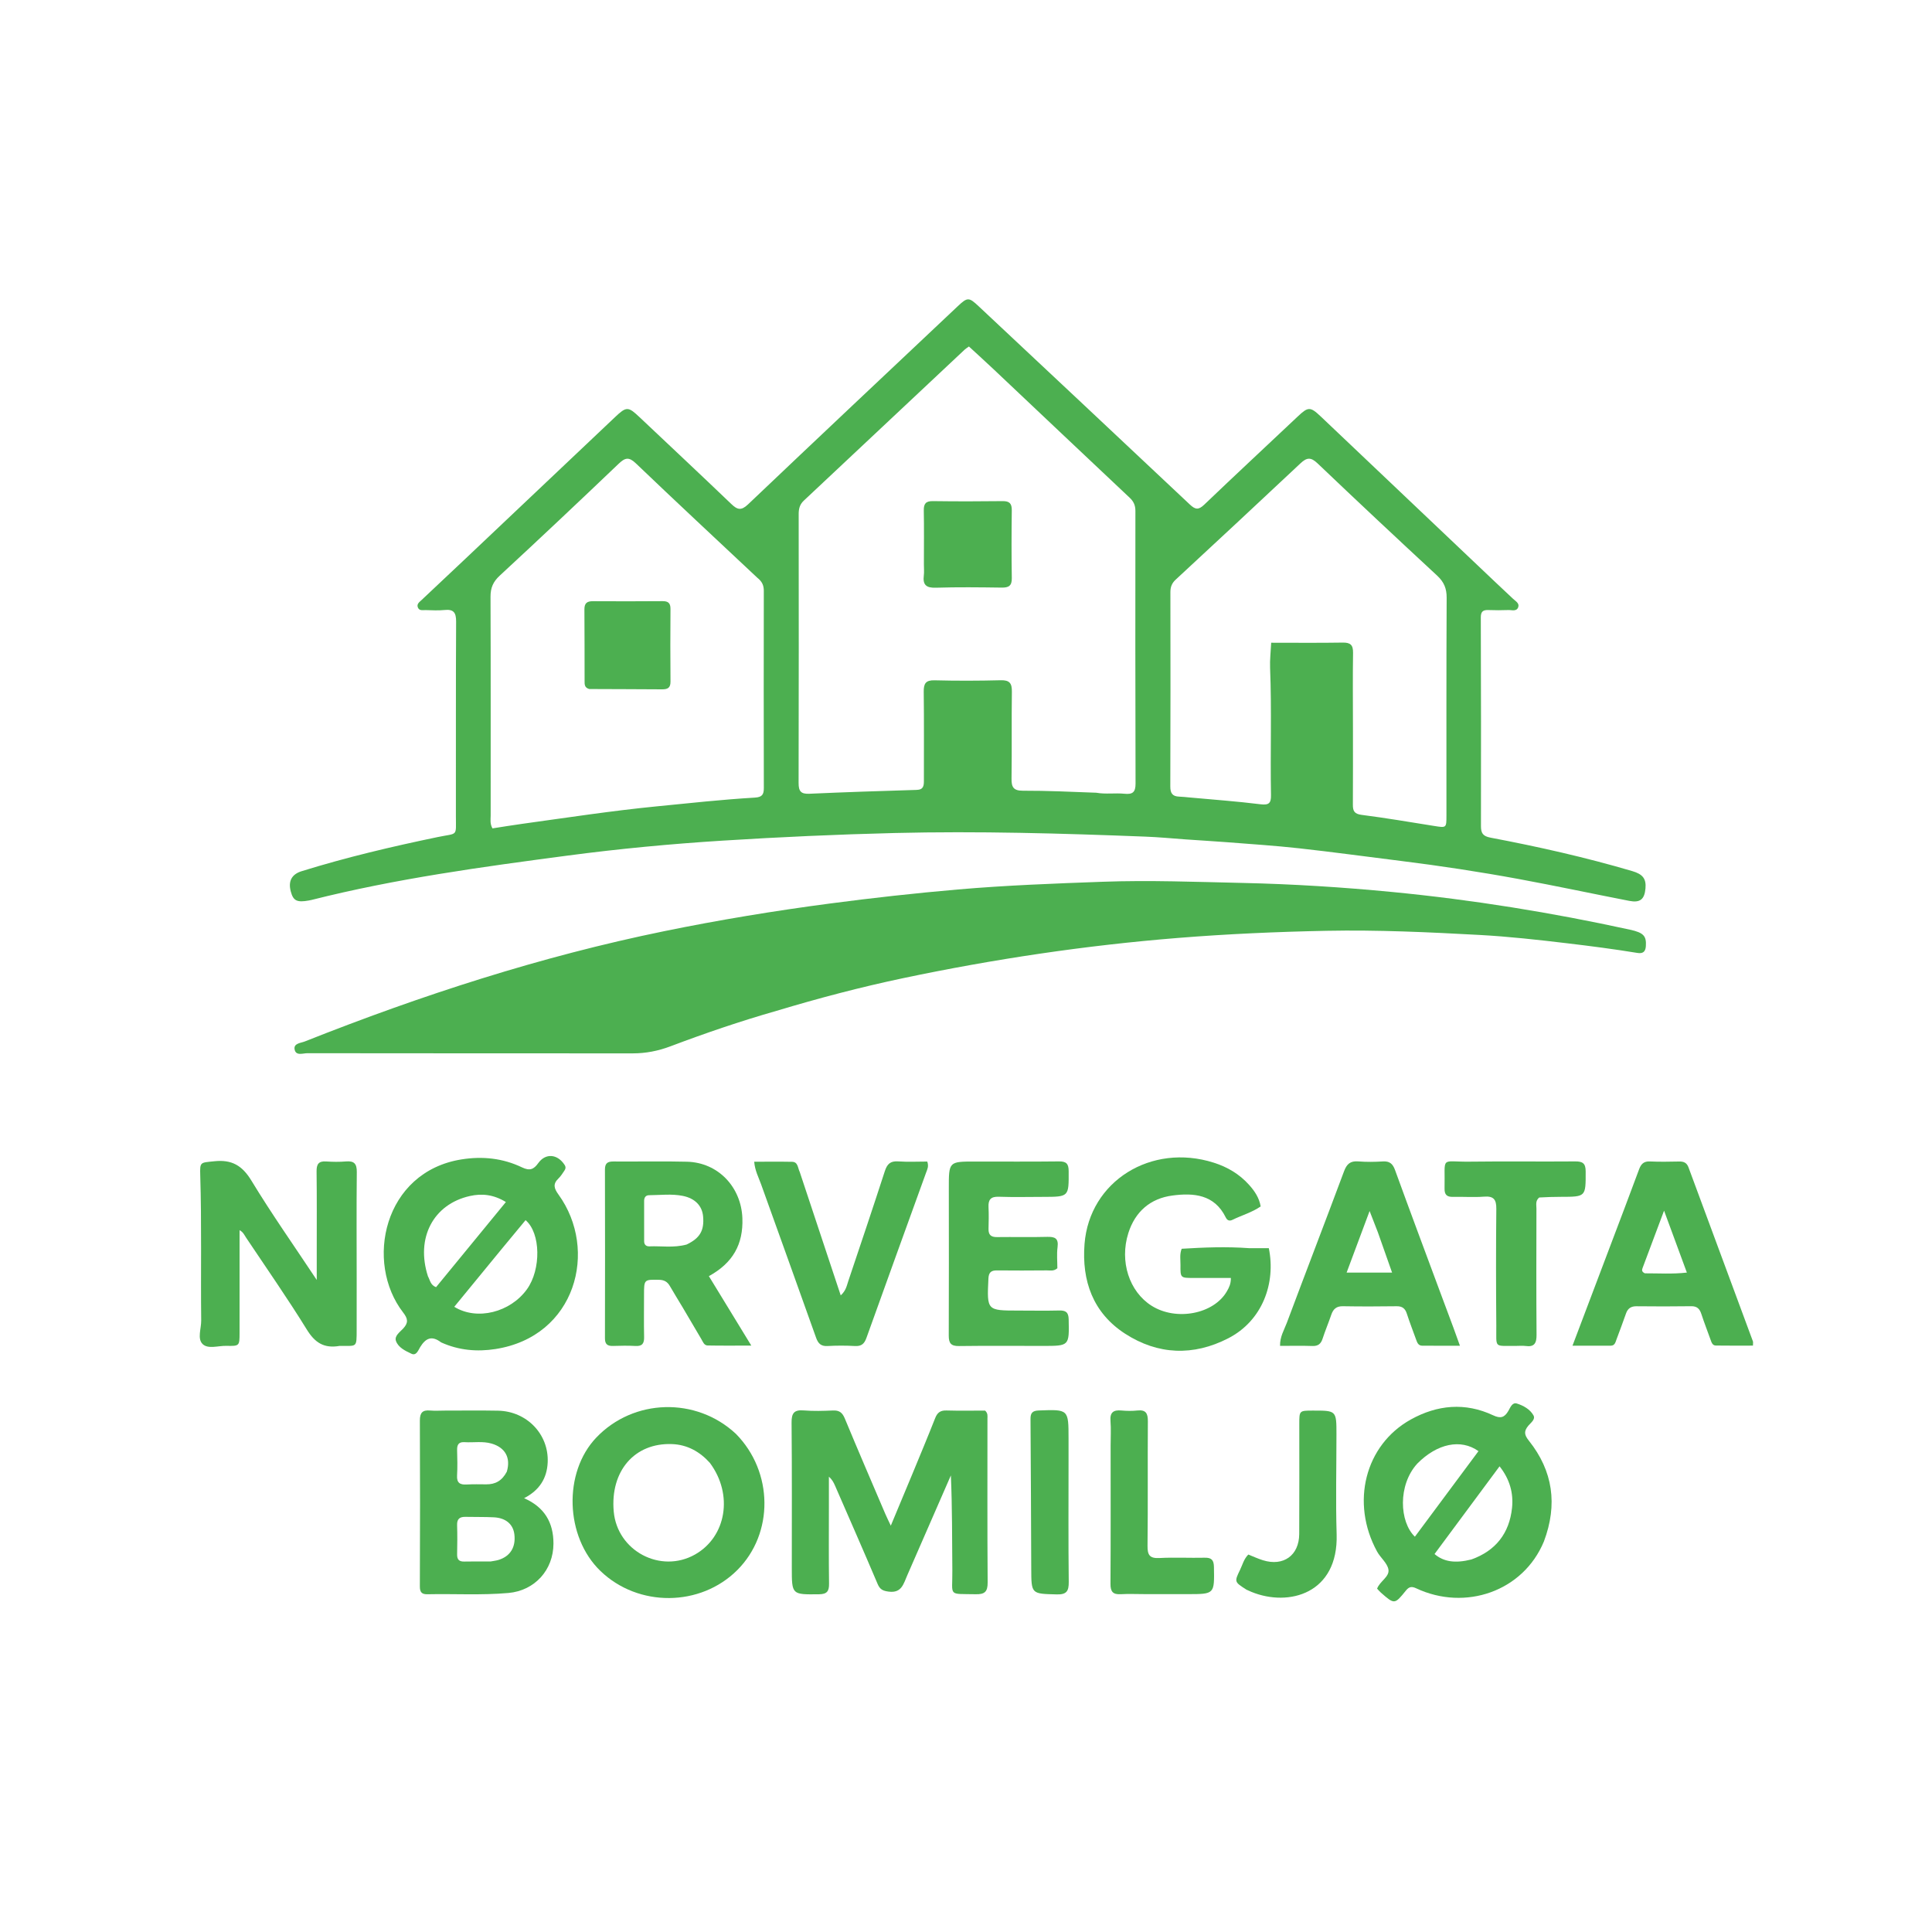 <svg version="1.1" id="Layer_1" xmlns="http://www.w3.org/2000/svg" xmlns:xlink="http://www.w3.org/1999/xlink" x="0px" y="0px"
	 width="100%" viewBox="0 0 1024 1024" enable-background="new 0 0 1024 1024" xml:space="preserve">
<path fill="#4CAF50" opacity="1" stroke="none" 
	d="
M628.391,444.899 
	C620.961,444.344 614,443.7 607.024,443.429 
	C562.742,441.708 518.44,440.425 474.132,441.514 
	C443.689,442.263 413.245,443.644 382.853,445.562 
	C355.502,447.288 328.192,449.861 301.008,453.457 
	C255.407,459.489 209.83,465.692 165.137,476.982 
	C164.653,477.104 164.161,477.196 163.67,477.285 
	C157.378,478.421 155.429,477.444 154.118,472.498 
	C152.679,467.071 154.544,463.405 159.872,461.751 
	C183.537,454.401 207.624,448.723 231.873,443.685 
	C242.951,441.384 241.618,443.666 241.633,432.452 
	C241.681,398.122 241.561,363.792 241.751,329.463 
	C241.778,324.643 240.397,322.816 235.563,323.319 
	C232.265,323.661 228.902,323.434 225.571,323.363 
	C224.142,323.333 222.349,323.837 221.554,322.137 
	C220.639,320.178 222.261,319.136 223.467,318.002 
	C231.234,310.696 239.008,303.396 246.755,296.068 
	C273.142,271.105 299.521,246.134 325.898,221.16 
	C332.011,215.371 332.889,215.367 338.958,221.099 
	C355.19,236.432 371.495,251.688 387.614,267.138 
	C390.851,270.241 392.88,270.747 396.498,267.308 
	C433.446,232.173 470.583,197.237 507.681,162.26 
	C512.82,157.413 513.582,157.517 518.738,162.355 
	C556.041,197.359 593.4,232.303 630.628,267.387 
	C633.556,270.147 635.245,270.376 638.265,267.485 
	C654.634,251.818 671.246,236.405 687.721,220.848 
	C693.343,215.539 694.396,215.401 700.04,220.752 
	C730.755,249.87 761.442,279.018 792.143,308.151 
	C795.407,311.248 798.712,314.3 801.975,317.397 
	C803.272,318.627 805.393,319.722 804.706,321.771 
	C803.869,324.27 801.307,323.265 799.449,323.338 
	C795.955,323.477 792.448,323.467 788.953,323.341 
	C786.088,323.238 784.844,324.043 784.856,327.297 
	C784.989,364.126 784.996,400.955 784.941,437.784 
	C784.935,441.51 785.853,443.188 790.039,443.981 
	C815.34,448.774 840.456,454.43 865.179,461.714 
	C870.71,463.343 872.601,465.771 872.135,470.921 
	C871.616,476.671 869.302,478.603 863.542,477.482 
	C843.982,473.674 824.492,469.497 804.896,465.888 
	C784.168,462.071 763.326,458.903 742.403,456.303 
	C724.443,454.07 706.509,451.605 688.522,449.617 
	C675.801,448.211 663.016,447.385 650.252,446.386 
	C643.126,445.828 635.986,445.444 628.391,444.899 
M581.066,420.164 
	C586.031,421.061 591.068,420.204 596.024,420.705 
	C600.341,421.143 601.879,419.866 601.865,415.316 
	C601.716,367.152 601.74,318.988 601.789,270.823 
	C601.792,267.93 600.906,265.835 598.782,263.837 
	C574.749,241.231 550.798,218.536 526.806,195.886 
	C522.469,191.791 518.043,187.789 513.555,183.649 
	C512.608,184.337 511.891,184.748 511.304,185.299 
	C482.878,211.987 454.475,238.701 426.021,265.36 
	C423.857,267.387 423.315,269.692 423.317,272.509 
	C423.366,320.007 423.397,367.505 423.275,415.002 
	C423.264,419.314 424.465,420.909 428.948,420.708 
	C447.904,419.859 466.87,419.225 485.838,418.665 
	C489.536,418.556 489.687,416.4 489.683,413.696 
	C489.661,398.03 489.8,382.362 489.597,366.699 
	C489.54,362.314 490.601,360.454 495.411,360.578 
	C507.069,360.878 518.745,360.84 530.404,360.544 
	C535.109,360.425 536.381,362.147 536.316,366.625 
	C536.096,381.955 536.355,397.291 536.137,412.621 
	C536.072,417.164 537.113,419.111 542.18,419.097 
	C554.832,419.06 567.486,419.655 581.066,420.164 
M401.404,306.232 
	C379.919,286.055 358.336,265.982 337.041,245.607 
	C333.259,241.99 331.266,242.581 327.821,245.872 
	C306.994,265.772 286.027,285.529 264.88,305.087 
	C261.359,308.344 259.97,311.561 259.988,316.291 
	C260.139,354.927 260.044,393.564 260.066,432.201 
	C260.067,434.309 259.595,436.519 261.011,439.06 
	C266.075,438.281 271.269,437.41 276.484,436.691 
	C300.298,433.405 324.055,429.756 348.001,427.393 
	C365.344,425.683 382.667,423.777 400.062,422.748 
	C403.836,422.525 404.857,421.234 404.848,417.673 
	C404.759,382.867 404.778,348.06 404.836,313.254 
	C404.841,310.537 404.134,308.367 401.404,306.232 
M717.091,385.5 
	C717.09,399.164 717.14,412.829 717.053,426.493 
	C717.032,429.816 717.814,431.403 721.667,431.896 
	C734.502,433.539 747.27,435.714 760.052,437.757 
	C766.634,438.809 766.644,438.877 766.645,432.288 
	C766.652,393.794 766.563,355.299 766.756,316.805 
	C766.781,311.865 765.317,308.428 761.722,305.098 
	C740.455,285.395 719.288,265.582 698.308,245.574 
	C694.786,242.215 692.639,242.421 689.295,245.566 
	C667.325,266.225 645.225,286.745 623.109,307.248 
	C621.094,309.116 620.331,311.146 620.335,313.838 
	C620.387,348.166 620.416,382.495 620.287,416.823 
	C620.273,420.428 621.419,422.104 624.971,422.227 
	C626.797,422.29 628.617,422.501 630.438,422.669 
	C643.007,423.824 655.608,424.723 668.127,426.283 
	C672.633,426.845 673.724,425.587 673.649,421.444 
	C673.24,398.956 674.069,376.459 673.173,353.97 
	C673.003,349.711 673.526,345.425 673.753,340.662 
	C686.732,340.662 699.196,340.791 711.654,340.588 
	C715.752,340.521 717.211,341.837 717.146,346.007 
	C716.946,358.835 717.084,371.669 717.091,385.5 
z"/>
<path fill="#4CAF50" opacity="1" stroke="none" 
	d="
M411.581,535.763 
	C392.299,541.27 373.722,547.629 355.349,554.569 
	C348.865,557.018 342.297,558.311 335.376,558.307 
	C277.878,558.271 220.38,558.314 162.882,558.224 
	C160.529,558.22 156.749,559.817 156.134,556.127 
	C155.604,552.953 159.437,552.836 161.531,552.005 
	C223.478,527.432 286.658,506.922 352.063,493.539 
	C381.189,487.579 410.487,482.758 439.93,478.875 
	C462.469,475.902 485.072,473.402 507.746,471.439 
	C533.287,469.228 558.841,468.284 584.444,467.354 
	C609.302,466.452 634.091,467.436 658.882,467.983 
	C685.298,468.566 711.718,470.241 738.037,472.788 
	C780.389,476.886 822.337,483.664 863.907,492.749 
	C871.165,494.335 872.676,496.105 872.343,501.449 
	C872.151,504.527 870.709,505.547 867.786,505.066 
	C855.495,503.046 843.153,501.449 830.78,499.977 
	C815.262,498.13 799.718,496.388 784.143,495.539 
	C757.21,494.072 730.249,492.809 703.246,493.341 
	C676.948,493.86 650.695,495.012 624.464,497.119 
	C575.369,501.063 526.773,508.317 478.605,518.461 
	C456.148,523.19 433.954,529.041 411.581,535.763 
z"/>
<path fill="#4CAF50" opacity="1" stroke="none" 
	d="
M480.919,834.828 
	C478.867,839.501 477.891,844.484 471.045,843.594 
	C467.984,843.196 466.408,842.476 465.173,839.57 
	C457.756,822.106 450.123,804.732 442.543,787.337 
	C441.833,785.707 440.984,784.137 439.331,782.67 
	C439.331,788.074 439.33,793.478 439.331,798.883 
	C439.333,812.378 439.223,825.876 439.408,839.369 
	C439.462,843.348 438.362,844.947 434.106,844.996 
	C419.675,845.163 419.675,845.308 419.673,830.986 
	C419.668,805.328 419.791,779.668 419.554,754.012 
	C419.508,748.993 420.889,747.139 426,747.552 
	C431.131,747.967 436.33,747.819 441.485,747.588 
	C444.839,747.438 446.472,748.709 447.763,751.822 
	C454.778,768.734 462.034,785.547 469.225,802.387 
	C469.987,804.172 470.867,805.907 472.146,808.632 
	C476.214,798.885 479.931,790.048 483.593,781.188 
	C487.662,771.343 491.765,761.509 495.673,751.599 
	C496.816,748.7 498.439,747.492 501.613,747.583 
	C508.59,747.782 515.577,747.644 522.126,747.644 
	C523.691,749.118 523.369,750.521 523.37,751.813 
	C523.381,780.803 523.263,809.795 523.474,838.784 
	C523.51,843.722 521.824,845.074 517.165,844.978 
	C502.161,844.669 504.89,846.39 504.761,832.5 
	C504.605,815.735 504.724,798.968 503.983,781.997 
	C496.35,799.492 488.716,816.987 480.919,834.828 
z"/>
<path fill="#4CAF50" opacity="1" stroke="none" 
	d="
M233.787,711.485 
	C228.74,707.63 225.562,709.381 222.722,713.954 
	C221.729,715.552 220.698,718.748 218.095,717.522 
	C214.874,716.005 211.079,714.239 209.859,710.708 
	C208.941,708.051 211.99,705.988 213.702,704.144 
	C216.555,701.07 216.219,698.938 213.686,695.668 
	C193.151,669.153 203.261,621.106 244.603,614.507 
	C255.827,612.715 266.551,613.884 276.688,618.738 
	C280.764,620.69 282.879,619.848 285.293,616.469 
	C289.191,611.013 295.54,611.626 299.274,617.457 
	C300.088,618.727 299.693,619.672 299.03,620.64 
	C298.089,622.013 297.19,623.469 296.002,624.607 
	C292.944,627.535 293.629,629.854 296.006,633.133 
	C317.304,662.511 305.288,708.415 262.544,715.03 
	C252.974,716.511 243.242,715.779 233.787,711.485 
M265.732,662.201 
	C257.428,672.323 249.125,682.446 240.77,692.63 
	C252.804,700.089 270.489,695.588 279.308,683.317 
	C286.863,672.804 286.626,653.531 278.563,646.704 
	C274.441,651.689 270.318,656.674 265.732,662.201 
M226.848,676.548 
	C227.959,678.458 228.068,681.077 231.117,682.23 
	C243.339,667.328 255.593,652.386 268.131,637.099 
	C261.551,633.079 255.364,632.501 249.072,633.905 
	C229.713,638.224 220.19,656.111 226.848,676.548 
z"/>
<path fill="#4CAF50" opacity="1" stroke="none" 
	d="
M818.304,817.004 
	C807.329,843.485 776.641,854.047 750.647,841.853 
	C748.251,840.728 746.851,840.938 745.161,843.033 
	C739.158,850.474 739.08,850.421 731.899,844.123 
	C731.176,843.489 730.566,842.726 729.893,842.011 
	C731.365,838.035 736.532,835.759 735.9,831.899 
	C735.339,828.475 731.687,825.66 729.863,822.323 
	C715.76,796.511 723.442,765.855 747.778,752.354 
	C761.751,744.603 776.571,743.173 791.397,750.143 
	C795.333,751.993 797.414,751.325 799.467,747.806 
	C800.478,746.072 801.494,743.116 804.005,743.908 
	C807.445,744.993 810.919,746.919 812.754,750.143 
	C813.973,752.286 811.357,754.078 810.084,755.607 
	C807.615,758.573 807.837,760.463 810.355,763.622 
	C823.124,779.641 825.658,797.455 818.304,817.004 
M779.89,826.54 
	C792.772,821.944 799.997,812.623 801.406,799.249 
	C802.223,791.491 800.27,784.066 794.795,777.179 
	C782.972,793.128 771.64,808.416 760.338,823.662 
	C765.207,827.837 771.375,828.706 779.89,826.54 
M751.208,775.721 
	C740.786,787.107 741.717,806.678 749.922,814.481 
	C761.185,799.327 772.401,784.237 783.624,769.136 
	C774.263,762.451 761.753,765.089 751.208,775.721 
z"/>
<path fill="#4CAF50" opacity="1" stroke="none" 
	d="
M179.976,713.361 
	C171.625,714.811 166.858,711.56 162.62,704.696 
	C152.394,688.131 141.228,672.147 130.409,655.949 
	C129.525,654.625 128.907,653.031 126.981,652.027 
	C126.981,670.395 126.998,688.495 126.972,706.596 
	C126.962,713.368 126.912,713.483 119.963,713.326 
	C115.682,713.229 110.292,715.174 107.41,712.399 
	C104.468,709.566 106.687,704.165 106.638,699.911 
	C106.345,674.27 106.927,648.624 106.135,622.982 
	C105.909,615.669 106.171,616.284 113.583,615.491 
	C122.799,614.506 128.361,617.697 133.257,625.762 
	C143.871,643.248 155.677,660.011 167.881,678.403 
	C167.881,671.935 167.883,666.896 167.881,661.858 
	C167.875,648.201 167.97,634.542 167.793,620.887 
	C167.744,617.075 168.844,615.317 172.872,615.595 
	C176.353,615.835 179.883,615.881 183.356,615.586 
	C187.693,615.218 189.155,616.774 189.11,621.211 
	C188.912,640.362 189.044,659.516 189.05,678.67 
	C189.053,687.33 189.048,695.991 189.036,704.652 
	C189.021,714.679 189.236,713.225 179.976,713.361 
z"/>
<path fill="#4CAF50" opacity="1" stroke="none" 
	d="
M390.036,759.957 
	C409.957,780.154 410.195,812.738 390.818,832.134 
	C371.221,851.751 338.283,851.978 318.231,832.635 
	C299.478,814.545 298.435,780.387 316.071,761.917 
	C335.789,741.268 368.935,740.276 390.036,759.957 
M376.211,775.308 
	C370.848,769.362 364.228,765.701 356.2,765.395 
	C336.313,764.638 323.389,779.689 325.286,801.107 
	C327.138,822.033 350.116,834.211 368.356,823.935 
	C384.938,814.592 388.818,792.151 376.211,775.308 
z"/>
<path fill="#4CAF50" opacity="1" stroke="none" 
	d="
M662.118,661.559 
	C665.89,661.561 669.206,661.561 672.501,661.561 
	C676.288,680.071 669.157,700.002 650.968,709.339 
	C632.505,718.816 613.771,718.159 596.337,706.895 
	C579.281,695.875 573.294,678.832 574.827,659.306 
	C577.441,626.015 610.163,605.716 643.308,616.239 
	C650.64,618.567 656.968,622.322 662.09,628.057 
	C664.991,631.306 667.404,634.836 668.182,639.44 
	C663.539,642.629 658.192,644.112 653.292,646.508 
	C651.66,647.306 650.49,646.943 649.647,645.223 
	C643.666,633.03 632.611,632.168 621.376,633.657 
	C609.727,635.2 601.65,642.16 598.037,653.587 
	C593.3,668.571 598.51,684.577 610.363,692.073 
	C623.446,700.347 643.451,696.473 650.333,684.315 
	C651.383,682.459 652.423,680.571 652.384,677.346 
	C645.629,677.346 639.054,677.353 632.479,677.344 
	C625.675,677.334 625.613,677.326 625.682,670.467 
	C625.709,667.687 625.15,664.835 626.309,661.867 
	C638.097,661.148 649.868,660.666 662.118,661.559 
z"/>
<path fill="#4CAF50" opacity="1" stroke="none" 
	d="
M236.009,747.639 
	C245.667,747.647 254.83,747.517 263.986,747.693 
	C279.234,747.988 290.967,760.215 290.287,775.117 
	C289.902,783.563 285.892,789.906 277.775,794.074 
	C288.551,798.77 293.368,806.966 293.346,818.151 
	C293.319,832.126 283.416,843.069 269.51,844.306 
	C255.22,845.577 240.887,844.682 226.576,844.986 
	C223.669,845.048 222.521,844.018 222.534,840.877 
	C222.651,811.567 222.681,782.255 222.541,752.945 
	C222.521,748.754 223.949,747.229 228.019,747.605 
	C230.496,747.834 233.012,747.642 236.009,747.639 
M259.995,827.619 
	C261.455,827.338 262.959,827.198 264.367,826.751 
	C270.53,824.797 273.461,819.922 272.623,813.195 
	C271.962,807.883 268.104,804.539 261.783,804.208 
	C256.799,803.947 251.795,804.085 246.801,803.966 
	C243.759,803.893 242.166,804.963 242.273,808.314 
	C242.439,813.472 242.397,818.641 242.281,823.801 
	C242.219,826.577 243.318,827.729 246.106,827.656 
	C250.433,827.543 254.765,827.626 259.995,827.619 
M268.631,780.005 
	C270.788,772.679 267.813,767.245 260.569,765.129 
	C255.83,763.745 250.995,764.684 246.215,764.379 
	C243.07,764.178 242.198,765.773 242.277,768.621 
	C242.401,773.1 242.513,777.595 242.256,782.062 
	C242.035,785.928 243.776,787.012 247.279,786.818 
	C250.755,786.626 254.249,786.7 257.734,786.731 
	C262.458,786.773 266.068,784.907 268.631,780.005 
z"/>
<path fill="#4CAF50" opacity="1" stroke="none" 
	d="
M361.882,693.049 
	C359.466,689.025 357.197,685.336 355.022,681.592 
	C353.734,679.376 352.031,678.378 349.355,678.326 
	C341.409,678.17 341.353,678.118 341.349,686.189 
	C341.346,693.686 341.237,701.186 341.388,708.68 
	C341.456,712.025 340.433,713.599 336.84,713.395 
	C332.855,713.168 328.844,713.261 324.849,713.376 
	C321.963,713.459 320.629,712.451 320.636,709.358 
	C320.702,679.536 320.709,649.713 320.633,619.891 
	C320.625,616.574 321.987,615.587 325.11,615.612 
	C338.104,615.717 351.106,615.406 364.093,615.735 
	C380.72,616.156 392.873,629.253 393.478,645.675 
	C393.988,659.509 388.434,669.402 375.72,676.386 
	C383.092,688.453 390.308,700.262 398.208,713.192 
	C389.762,713.192 382.4,713.277 375.042,713.134 
	C373.162,713.097 372.537,711.127 371.701,709.716 
	C368.477,704.272 365.278,698.814 361.882,693.049 
M363.897,659.639 
	C370.982,656.26 373.342,652.219 372.65,644.651 
	C372.149,639.17 368.444,635.157 361.898,633.845 
	C356.007,632.664 349.98,633.442 344.014,633.487 
	C342.191,633.501 341.404,634.764 341.401,636.487 
	C341.385,643.632 341.374,650.777 341.409,657.921 
	C341.417,659.746 342.506,660.673 344.286,660.599 
	C350.564,660.336 356.901,661.498 363.897,659.639 
z"/>
<path fill="#4CAF50" opacity="1" stroke="none" 
	d="
M853.12,661.273 
	C858.44,647.215 863.664,633.534 868.739,619.798 
	C869.795,616.94 871.219,615.442 874.505,615.594 
	C879.659,615.832 884.834,615.726 889.997,615.625 
	C892.434,615.577 894.028,616.259 894.945,618.745 
	C906.292,649.491 917.709,680.212 929.085,710.947 
	C929.244,711.376 929.105,711.916 929.105,713.207 
	C922.515,713.207 915.959,713.27 909.405,713.166 
	C907.612,713.137 907.136,711.47 906.622,710.039 
	C904.992,705.497 903.243,700.994 901.739,696.412 
	C900.851,693.706 899.482,692.278 896.395,692.324 
	C886.734,692.466 877.068,692.447 867.406,692.344 
	C864.46,692.312 862.75,693.489 861.798,696.221 
	C860.212,700.777 858.508,705.293 856.817,709.811 
	C856.247,711.333 855.938,713.227 853.751,713.242 
	C847.313,713.284 840.875,713.257 833.45,713.257 
	C840.179,695.463 846.575,678.548 853.12,661.273 
M871.805,674.888 
	C878.977,674.849 886.183,675.382 894.075,674.495 
	C889.951,663.296 886.219,653.163 881.987,641.672 
	C877.8,652.834 874.18,662.46 870.589,672.096 
	C870.241,673.03 870.009,674.042 871.805,674.888 
z"/>
<path fill="#4CAF50" opacity="1" stroke="none" 
	d="
M770.353,703.735 
	C771.471,706.872 772.477,709.639 773.795,713.265 
	C766.605,713.265 760.186,713.299 753.767,713.245 
	C751.694,713.228 751.122,711.541 750.546,709.939 
	C748.915,705.402 747.151,700.908 745.672,696.321 
	C744.777,693.543 743.277,692.295 740.26,692.337 
	C730.771,692.467 721.278,692.498 711.79,692.329 
	C708.334,692.267 706.634,693.809 705.6,696.856 
	C704.158,701.106 702.389,705.247 701.008,709.514 
	C700.106,712.302 698.607,713.507 695.585,713.401 
	C689.96,713.205 684.324,713.345 678.453,713.345 
	C678.338,708.489 680.638,704.883 682.047,701.118 
	C692.069,674.327 702.367,647.638 712.355,620.835 
	C713.806,616.939 715.694,615.227 719.913,615.568 
	C724.214,615.915 728.578,615.859 732.89,615.586 
	C736.48,615.358 738.166,616.757 739.388,620.118 
	C747.281,641.836 755.38,663.48 763.421,685.144 
	C765.677,691.224 767.967,697.292 770.353,703.735 
M730.285,653.102 
	C728.993,649.781 727.701,646.461 725.916,641.874 
	C721.59,653.462 717.748,663.751 713.739,674.49 
	C721.997,674.49 729.475,674.49 737.829,674.49 
	C735.25,667.146 732.911,660.488 730.285,653.102 
z"/>
<path fill="#4CAF50" opacity="1" stroke="none" 
	d="
M502.895,630.008 
	C502.87,615.641 502.87,615.642 516.788,615.643 
	C531.606,615.644 546.425,615.746 561.242,615.573 
	C565.135,615.528 566.396,616.771 566.416,620.716 
	C566.483,634.346 566.625,634.35 552.833,634.372 
	C545.007,634.384 537.175,634.576 529.359,634.3 
	C525.083,634.149 523.735,635.88 523.937,639.863 
	C524.13,643.682 524.037,647.521 523.94,651.348 
	C523.858,654.567 525.312,655.729 528.486,655.683 
	C537.309,655.555 546.139,655.811 554.956,655.563 
	C559.111,655.446 561.145,656.297 560.525,661.039 
	C560.035,664.782 560.427,668.641 560.427,672.195 
	C558.539,673.864 556.621,673.32 554.862,673.334 
	C546.038,673.4 537.212,673.45 528.389,673.343 
	C525.215,673.305 524.031,674.501 523.878,677.719 
	C523.076,694.627 523.008,694.622 539.84,694.629 
	C547,694.632 554.162,694.77 561.317,694.596 
	C564.809,694.511 566.342,695.417 566.421,699.305 
	C566.707,713.373 566.845,713.369 552.731,713.365 
	C537.913,713.36 523.093,713.237 508.277,713.43 
	C504.089,713.485 502.841,711.985 502.86,707.927 
	C502.981,682.121 502.906,656.313 502.895,630.008 
z"/>
<path fill="#4CAF50" opacity="1" stroke="none" 
	d="
M423.903,621.241 
	C431.162,643.036 438.264,664.456 445.599,686.577 
	C448.391,684.083 448.805,681.405 449.604,679.031 
	C456.129,659.632 462.653,640.232 468.968,620.764 
	C470.178,617.035 471.858,615.272 476.009,615.561 
	C481.24,615.926 486.516,615.649 491.477,615.649 
	C492.365,618.272 491.468,619.8 490.921,621.316 
	C480.359,650.585 469.707,679.823 459.228,709.122 
	C458.084,712.322 456.523,713.611 453.106,713.419 
	C448.289,713.148 443.433,713.148 438.617,713.422 
	C435.124,713.62 433.631,712.081 432.53,708.987 
	C422.885,681.863 413.11,654.786 403.39,627.689 
	C402.06,623.981 400.128,620.448 399.743,615.74 
	C406.602,615.74 413.215,615.648 419.824,615.78 
	C422.982,615.843 422.78,618.896 423.903,621.241 
z"/>
<path fill="#4CAF50" opacity="1" stroke="none" 
	d="
M815.826,634.695 
	C813.684,636.471 814.346,638.598 814.342,640.513 
	C814.301,662.813 814.23,685.115 814.401,707.414 
	C814.434,711.805 813.35,714.07 808.567,713.398 
	C806.935,713.168 805.244,713.378 803.58,713.356 
	C791.548,713.202 793.173,714.984 793.071,702.63 
	C792.901,681.995 792.87,661.357 793.079,640.723 
	C793.129,635.741 791.671,633.851 786.545,634.249 
	C781.086,634.672 775.567,634.239 770.078,634.37 
	C766.901,634.445 765.579,633.222 765.647,629.99 
	C766.018,612.321 763.064,615.912 778.966,615.703 
	C797.602,615.458 816.245,615.735 834.883,615.575 
	C838.865,615.541 840.427,616.589 840.437,620.858 
	C840.468,634.347 840.63,634.333 827.19,634.349 
	C823.532,634.354 819.873,634.466 815.826,634.695 
z"/>
<path fill="#4CAF50" opacity="1" stroke="none" 
	d="
M607.001,844.92 
	C602.341,844.915 598.17,844.719 594.024,844.96 
	C589.916,845.198 588.551,843.647 588.577,839.5 
	C588.733,815.037 588.654,790.573 588.654,766.11 
	C588.654,761.783 588.928,757.435 588.583,753.136 
	C588.219,748.588 590.123,747.201 594.357,747.59 
	C597.163,747.848 600.037,747.889 602.834,747.589 
	C607.403,747.099 608.421,749.169 608.391,753.367 
	C608.231,775.333 608.472,797.303 608.214,819.267 
	C608.155,824.234 609.349,826.063 614.555,825.783 
	C622.52,825.356 630.528,825.809 638.512,825.623 
	C642.203,825.536 643.35,826.911 643.416,830.554 
	C643.677,844.925 643.785,844.923 629.468,844.923 
	C622.146,844.922 614.823,844.921 607.001,844.92 
z"/>
<path fill="#4CAF50" opacity="1" stroke="none" 
	d="
M660.658,842.562 
	C654.214,838.447 654.167,838.425 657.273,832.013 
	C658.562,829.353 659.238,826.345 661.635,823.938 
	C664.185,824.945 666.719,826.133 669.367,826.96 
	C680.239,830.352 688.549,824.419 688.616,813.051 
	C688.732,793.583 688.645,774.114 688.656,754.645 
	C688.66,747.652 688.676,747.652 695.829,747.64 
	C708.348,747.619 708.349,747.619 708.349,760.282 
	C708.349,777.92 707.907,795.572 708.446,813.193 
	C709.405,844.544 683.198,851.879 663.284,843.732 
	C662.515,843.417 661.756,843.077 660.658,842.562 
z"/>
<path fill="#4CAF50" opacity="1" stroke="none" 
	d="
M566.352,774 
	C566.352,795.819 566.212,817.14 566.456,838.457 
	C566.512,843.383 565.281,845.202 560.08,845.066 
	C546.611,844.713 546.633,844.934 546.582,831.439 
	C546.482,804.968 546.377,778.497 546.192,752.027 
	C546.17,748.861 547.272,747.704 550.537,747.581 
	C566.35,746.988 566.347,746.902 566.351,762.507 
	C566.352,766.172 566.351,769.836 566.352,774 
z"/>
<path fill="#4CAF50" opacity="1" stroke="none" 
	d="
M489.685,298.985 
	C489.687,289.178 489.808,279.866 489.631,270.559 
	C489.562,266.942 490.734,265.552 494.469,265.602 
	C506.77,265.769 519.075,265.763 531.376,265.605 
	C535.062,265.558 536.318,266.872 536.269,270.533 
	C536.109,282.501 536.086,294.474 536.277,306.441 
	C536.343,310.529 534.602,311.493 530.897,311.443 
	C519.261,311.284 507.614,311.136 495.988,311.501 
	C490.83,311.664 489.009,309.911 489.647,304.964 
	C489.88,303.165 489.685,301.311 489.685,298.985 
z"/>
<path fill="#4CAF50" opacity="1" stroke="none" 
	d="
M312.3,365.196 
	C309.718,364.466 309.851,362.657 309.845,361.021 
	C309.804,348.355 309.86,335.688 309.752,323.022 
	C309.724,319.771 311.057,318.629 314.225,318.65 
	C326.558,318.735 338.892,318.711 351.224,318.623 
	C354.184,318.602 355.391,319.723 355.37,322.741 
	C355.28,335.574 355.256,348.408 355.378,361.24 
	C355.411,364.701 353.779,365.392 350.767,365.364 
	C338.102,365.247 325.435,365.282 312.3,365.196 
z"/>
</svg>